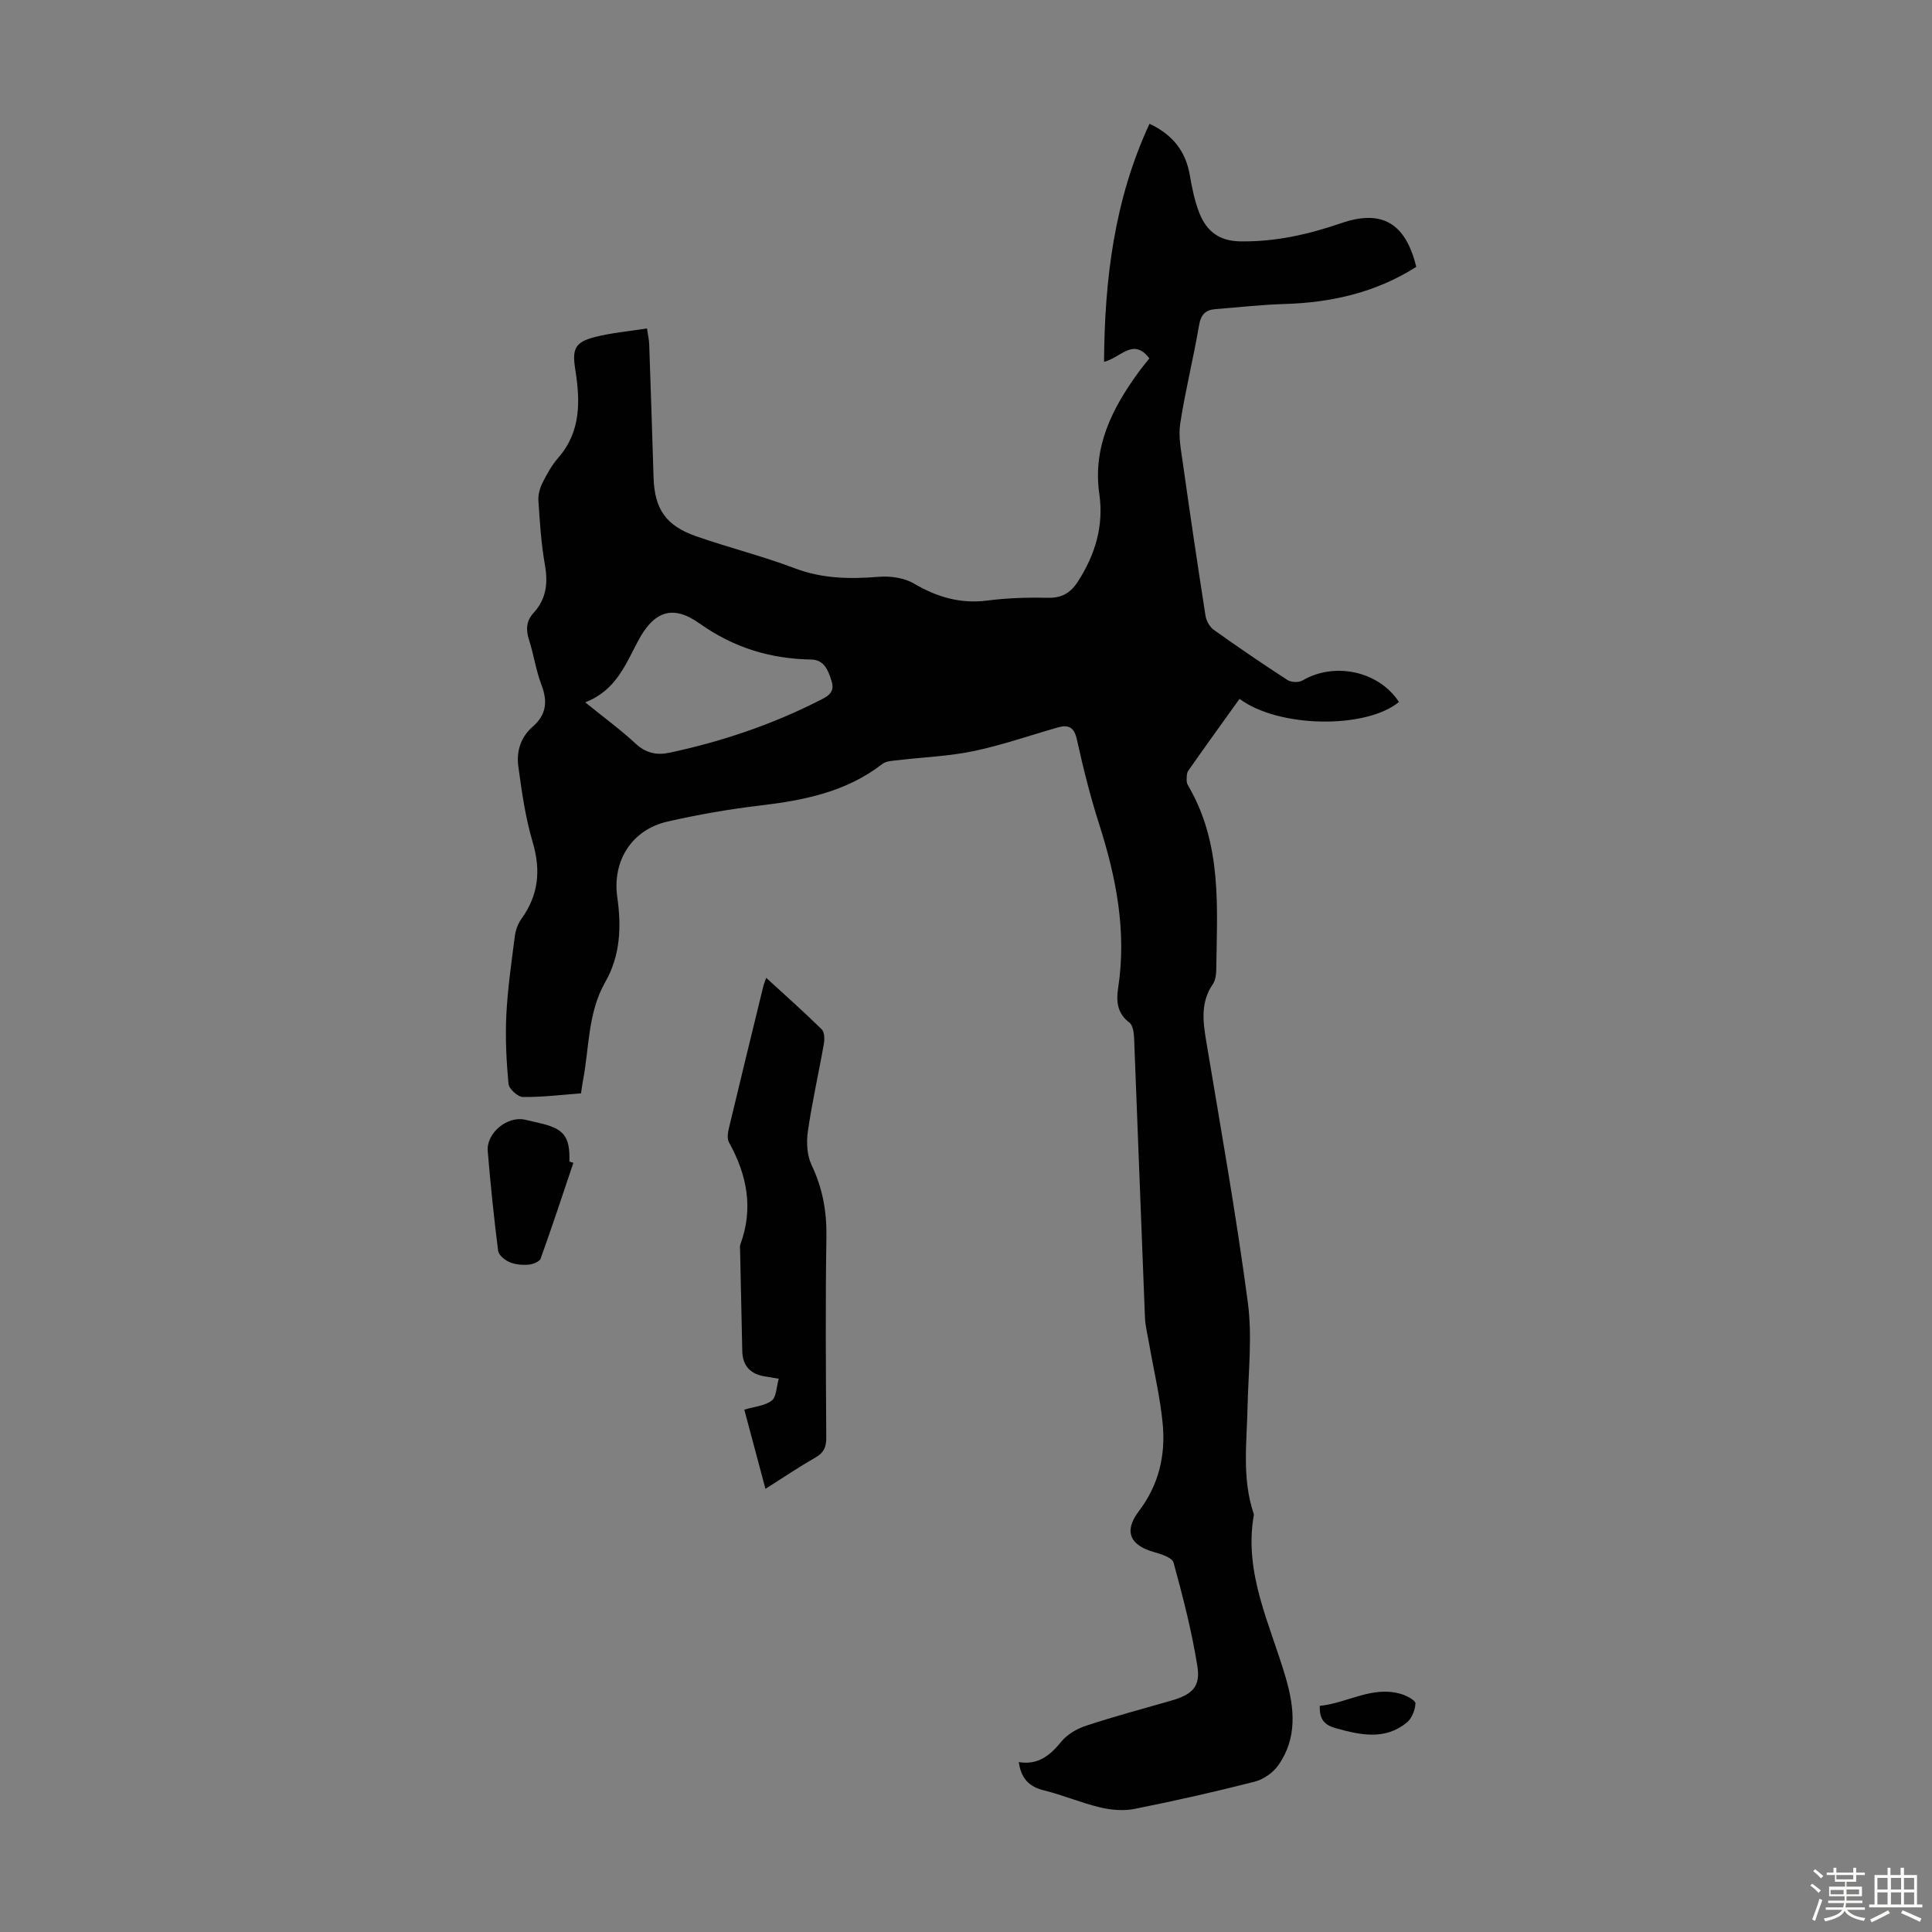 <svg enable-background="new 0 0 400 400" viewBox="0 0 400 400" xmlns="http://www.w3.org/2000/svg"><rect x="0" y="0" width="400" height="400" fill="#808080" stroke="none"/><path d="m374.8 390.4.4-.4c.7.5 1.3 1 1.8 1.4l-.5.5c-.5-.6-1.1-1.1-1.7-1.5zm1 7.3-.6-.3c.5-1.4 1.1-2.8 1.5-4.3.2.1.4.2.6.3-.5 1.3-1 2.8-1.5 4.3zm-.4-10.3.4-.4c.4.3 1 .8 1.7 1.4l-.5.5c-.4-.5-1-1-1.6-1.5zm2.5.3h1.7v-1h.6v1h3.5v-1h.6v1h1.8v.5h-1.8v1.4h-2v1h3.2v2h-3.2v.9h3.3v.5h-3.4c0 .3-.1.6-.1.9h4v.5h-3.7c.7.9 1.9 1.5 3.8 1.7-.1.2-.2.4-.3.6-2.1-.4-3.5-1.1-4-2.1-.4 1-1.8 1.7-4 2.2-.1-.2-.2-.4-.3-.6 2.1-.4 3.4-1 3.8-1.8h-3.4v-.5h3.6c.1-.3.1-.6.2-.9h-3.3v-.5h3.4c0-.3 0-.6 0-.9h-3.2v-2h3.3v-1h-2.1v-1.4h-1.7v-.5zm1.1 3.5v1h2.7c0-.3 0-.4 0-.4 0-.1 0-.2 0-.2 0-.1 0-.2 0-.3h-2.7zm1.2-3v.9h3.5v-.9zm4.7 3h-2.6v.6.4h2.6z" fill="#fbfcfa"/><path d="m393.6 386.7h.6v1.5h2.7v6.1h1.1v.6h-11v-.6h1.1v-6.1h2.7v-1.5h.6v1.5h2.1v-1.5zm-2.7 8.8.4.6c-1.2.6-2.5 1.3-3.8 1.9-.1-.2-.2-.4-.3-.6 1.2-.6 2.5-1.2 3.7-1.9zm-2.2-6.7v2.4h2.1v-2.4zm0 3v2.5h2.1v-2.5zm2.8-3v2.4h2.1v-2.4zm0 3v2.5h2.1v-2.5zm6 6.1c-1.4-.7-2.7-1.3-3.9-1.8l.3-.6c1.5.6 2.7 1.2 3.9 1.7zm-1.2-9.1h-2.1v2.4h2.1zm-2.1 3v2.5h2.1v-2.5z" fill="#fbfcfa"/><g fill="#010101"><path d="m210.93 364.82c3.94.66 6.45-1.33 8.79-4.22 1.23-1.52 3.27-2.7 5.17-3.32 5.83-1.92 11.78-3.51 17.68-5.21 4.21-1.21 6.01-2.84 5.34-7.06-1.15-7.25-3-14.4-4.94-21.5-.28-1.03-2.57-1.75-4.05-2.17-5.04-1.42-6.28-4.34-3.12-8.49 4.1-5.39 5.54-11.51 4.93-18.01-.52-5.54-1.84-11-2.79-16.49-.32-1.86-.81-3.73-.89-5.6-.78-19.23-1.47-38.47-2.24-57.7-.05-1.15-.23-2.76-.97-3.32-2.56-1.94-2.76-4.44-2.34-7.18 1.79-11.68-.39-22.86-3.94-33.94-1.84-5.74-3.3-11.61-4.6-17.5-.56-2.56-1.74-3.13-3.95-2.5-5.8 1.65-11.52 3.66-17.4 4.89-5.08 1.07-10.34 1.25-15.51 1.87-1.17.14-2.58.15-3.42.8-7.49 5.81-16.26 7.53-25.36 8.61-6.42.76-12.84 1.88-19.14 3.32-7.38 1.69-11.44 8.14-10.38 15.64.87 6.11.66 12.07-2.49 17.59-3.63 6.35-3.3 13.59-4.62 20.45-.14.75-.24 1.52-.4 2.59-4.06.3-8.04.8-12.02.75-1.05-.01-2.89-1.67-2.99-2.7-.44-4.73-.68-9.52-.45-14.26.27-5.46 1.06-10.9 1.76-16.33.16-1.25.64-2.59 1.37-3.6 3.55-4.93 4.05-10.05 2.32-15.89-1.5-5.08-2.26-10.42-2.97-15.7-.41-3.05.48-6.03 2.98-8.19 2.82-2.44 3.13-5.21 1.82-8.64-1.15-3.01-1.6-6.28-2.59-9.36-.68-2.12-.56-3.91.95-5.56 2.64-2.88 3.02-6.15 2.35-9.93-.78-4.39-1.06-8.89-1.35-13.35-.08-1.23.33-2.61.89-3.73.9-1.79 1.91-3.6 3.22-5.1 4.78-5.48 4.54-11.87 3.51-18.39-.65-4.11-.06-5.55 4.03-6.6 3.42-.88 6.99-1.18 10.83-1.79.2 1.38.43 2.32.46 3.27.32 9.17.62 18.34.9 27.52.19 6.54 2.49 10.03 8.83 12.24 6.75 2.36 13.72 4.09 20.39 6.62 5.76 2.19 11.48 2.25 17.44 1.77 2.39-.19 5.22.21 7.24 1.39 4.81 2.83 9.66 4.25 15.27 3.52 4.09-.53 8.26-.66 12.39-.56 2.92.07 4.75-.96 6.3-3.37 3.59-5.57 5.38-11.51 4.43-18.14-1.39-9.71 2.64-17.67 8.1-25.17.71-.98 1.5-1.91 2.26-2.89-3.33-4.38-5.89-.15-9.38.72.11-17.19 2.14-33.63 9.42-49.3 4.94 2.35 7.51 5.81 8.35 10.71.45 2.63.99 5.3 1.96 7.76 1.45 3.68 4.01 5.8 8.39 5.88 7.3.13 14.17-1.43 20.99-3.77 8.42-2.9 13.33-.01 15.53 9.05-8.29 5.28-17.48 7.4-27.26 7.69-4.8.14-9.59.69-14.38 1.07-2.04.17-2.96 1.16-3.33 3.35-1.16 6.81-2.85 13.52-3.9 20.34-.41 2.67.18 5.53.56 8.27 1.48 10.52 3.04 21.03 4.68 31.52.16 1.05.87 2.32 1.72 2.92 5.01 3.57 10.09 7.04 15.25 10.38.77.5 2.34.55 3.12.09 6.65-3.9 15.81-1.92 19.96 4.46-6.84 5.62-24.91 5.39-33.01-.65-3.55 4.95-7.12 9.89-10.61 14.88-.38.55-.33 1.45-.33 2.18 0 .41.27.85.49 1.24 6.85 11.89 5.81 24.96 5.63 37.9-.01.97-.19 2.1-.71 2.87-2.57 3.76-2.05 7.73-1.35 11.9 3 17.98 6.2 35.93 8.6 53.99.95 7.12.09 14.5-.06 21.76-.16 7.35-1.17 14.74 1.26 21.94.03.1.06.23.04.33-2.13 12.12 3.44 22.72 6.64 33.78 1.8 6.23 2.38 12.42-1.58 18.03-1.09 1.55-3.09 2.94-4.93 3.4-8.23 2.1-16.52 3.97-24.85 5.63-2.27.45-4.83.22-7.11-.32-3.9-.93-7.64-2.53-11.54-3.5-3.13-.74-4.82-2.47-5.29-5.88zm-89.77-219.41c3.91 3.17 7.35 5.68 10.45 8.56 2.15 1.99 4.41 2.43 7.06 1.86 10.75-2.3 21.09-5.78 30.9-10.76 1.55-.79 3.37-1.55 2.62-3.98-.68-2.23-1.51-4.49-4.23-4.54-8.5-.15-16.04-2.44-23.14-7.48-5.62-3.99-9.46-2.46-12.7 3.61-2.63 4.93-4.62 10.29-10.96 12.73z"/><path d="m158.48 308.25c-1.55-5.8-2.98-11.16-4.38-16.4 2.11-.63 4.25-.78 5.68-1.87.97-.73.95-2.78 1.45-4.53-1.27-.21-2.11-.36-2.94-.49-2.96-.49-4.54-2.2-4.61-5.23-.15-6.92-.3-13.83-.45-20.75-.01-.45-.1-.94.05-1.33 2.76-7.45 1.39-14.4-2.36-21.15-.42-.75-.23-1.98-.01-2.91 2.33-9.77 4.72-19.53 7.1-29.29.12-.5.32-.98.62-1.85 4.02 3.68 7.85 7.08 11.5 10.67.58.57.61 2.03.44 3-1.06 6.05-2.44 12.05-3.31 18.12-.33 2.27-.18 4.98.78 6.99 2.27 4.77 3.14 9.58 3.06 14.84-.22 13.86-.11 27.73-.03 41.6.01 1.88-.48 3.07-2.16 4.04-3.46 1.99-6.78 4.22-10.43 6.54z"/><path d="m118.71 240.75c-2.23 6.61-4.4 13.24-6.77 19.81-.24.67-1.63 1.21-2.53 1.28-1.3.1-2.75-.03-3.94-.54-.97-.42-2.23-1.45-2.34-2.34-.87-6.86-1.58-13.74-2.15-20.63-.31-3.77 4.07-7.33 7.71-6.51.98.22 1.95.46 2.93.68 5.15 1.16 6.41 2.75 6.27 7.99.27.07.54.17.82.26z"/><path d="m273.25 353.18c5.76-.58 10.91-4.26 16.92-2.43 1.12.34 2.93 1.33 2.89 1.93-.08 1.37-.76 3.11-1.8 3.96-4.51 3.68-9.53 2.59-14.59 1.2-2.23-.61-3.55-1.65-3.42-4.66z"/></g></svg>